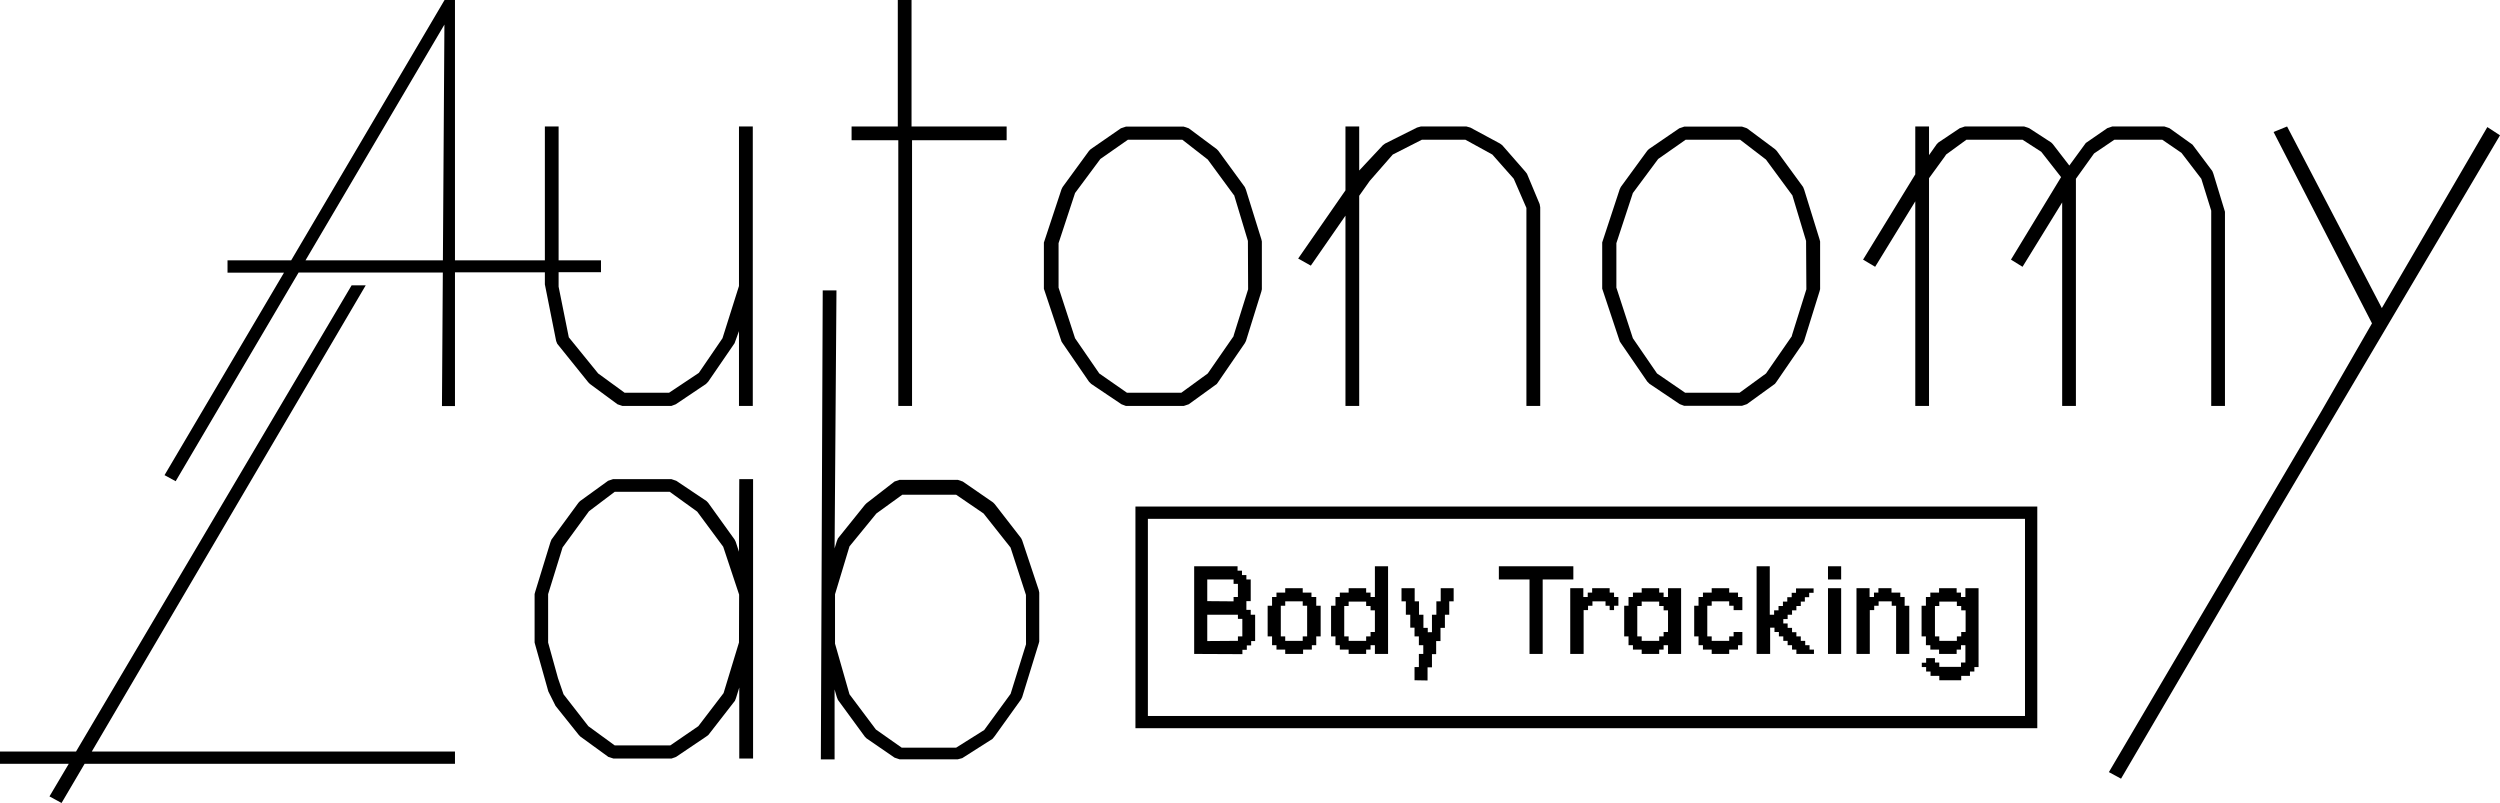 <svg id="Layer_1" data-name="Layer 1" xmlns="http://www.w3.org/2000/svg" viewBox="0 0 345.68 111.03">
  <g>
    <g>
      <path d="M102.18,39.55,99.9,46.77l-3.27,4.79L92.52,54.3H86.36l-3.65-2.66-4.06-5-1.41-7v-2H83.1V36H77.24V17.49h-1.9V36H62.91V0H61.47L40.26,36h-8.8v1.7h7.81l-16.52,28,1.54.84,17-28.86H61.23l-.12,18.47h1.8V37.66H75.34v1.66l1.56,7.83.15.38,4.29,5.33.23.23,3.81,2.81.68.23h6.77l.61-.23,4.18-2.81.3-.31,3.65-5.32.61-1.68V56.13h1.91V17.49h-1.91ZM61.45,3.4,61.24,36h-19Z"/>
      <polygon points="124.21 56.13 126.11 56.13 126.11 19.39 139.19 19.39 139.19 17.49 126.04 17.49 126.04 0 124.14 0 124.14 17.49 117.75 17.49 117.75 19.39 124.21 19.39 124.21 56.13"/>
      <path d="M172.28,26.24l-.16-.38-3.65-5-.22-.23-3.88-2.89-.69-.23h-8l-.69.23-4.18,2.89-.23.23-3.65,5-.15.3-2.44,7.38v6.39l2.44,7.3.15.23,3.65,5.32.31.31,4.18,2.81.61.23h8l.69-.23,3.88-2.81.22-.31,3.65-5.32.16-.31,2.13-6.84.07-.31V33.39l-.07-.31Zm.3,13.76-2,6.39v.08L167,51.64l-3.65,2.66h-7.53L152,51.64l-3.35-4.87-2.28-7V33.62l2.28-6.93,3.5-4.71,3.81-2.66h7.52L167,22.06l3.57,4.86.08.08,1.9,6.31Z"/>
      <polygon points="211.14 24.03 210.91 23.73 207.72 20.08 207.41 19.85 203.31 17.64 202.77 17.49 196.46 17.49 195.93 17.64 191.52 19.85 191.21 20.08 187.94 23.58 187.94 17.49 186.04 17.49 186.04 26.32 179.5 35.75 181.25 36.73 186.04 29.82 186.04 31.33 186.04 31.71 186.04 56.13 187.94 56.13 187.94 27.07 189.39 25.02 192.58 21.37 196.61 19.32 202.62 19.32 206.35 21.37 209.31 24.72 211.06 28.75 211.06 56.13 212.97 56.13 212.97 28.67 212.89 28.22 211.14 24.03"/>
      <path d="M249.47,26.24l-.15-.38-3.65-5-.23-.23-3.88-2.89-.68-.23h-8l-.68.23L228,20.61l-.23.23-3.65,5-.15.3-2.43,7.38v6.39l2.43,7.3.15.23,3.65,5.32.31.31,4.18,2.81.61.23h8l.68-.23,3.88-2.81.23-.31,3.65-5.32.15-.31,2.13-6.84.08-.31V33.39l-.08-.31Zm.3,13.76-2,6.39v.08l-3.58,5.17-3.65,2.66H233l-3.88-2.66-3.34-4.87-2.28-7V33.62l2.28-6.93,3.5-4.71,3.8-2.66h7.53l3.57,2.74,3.58,4.86.07.08,1.9,6.31Z"/>
      <polygon points="298.98 19.32 301.64 21.14 304.38 24.72 305.75 29.13 305.75 56.13 307.65 56.13 307.65 29.28 306.05 24.03 305.9 23.65 303.16 20 299.97 17.72 299.28 17.49 292.06 17.49 291.38 17.72 288.41 19.77 286.13 22.89 283.85 19.93 283.62 19.7 280.57 17.72 279.89 17.49 271.68 17.49 270.99 17.72 268.03 19.7 267.8 19.93 266.73 21.45 266.73 17.49 264.83 17.49 264.83 24.11 257.61 35.9 259.28 36.89 264.83 27.84 264.83 56.13 266.73 56.13 266.73 24.64 268.94 21.6 269.09 21.37 271.9 19.32 279.66 19.32 282.25 20.99 284.99 24.49 278.06 35.9 279.66 36.89 285.14 27.99 285.14 56.13 287.04 56.13 287.04 24.72 289.55 21.22 292.36 19.32 298.98 19.32"/>
      <path d="M102.18,76.29l-.45-1.37-.15-.31-3.66-5.09-.22-.23-4.19-2.81-.68-.23H84.77l-.69.23L80.2,69.29l-.22.23-3.73,5.09L76.1,75,74,81.84l-.08.3v6.7l.08.3,1.82,6.47,1,2,3.2,4,.22.23,3.88,2.82.69.22h8.06l.61-.22,4.18-2.82.3-.23,3.66-4.71.15-.38.45-1.45v9.81h1.91V66.25h-1.91Zm0,12.55-2.13,7-3.49,4.57-3.88,2.66H85l-3.65-2.66L77.92,96l-.76-2.21-1.37-4.94v-6.7l2-6.46,3.65-5L85,68H92.6l3.8,2.74L100,75.6l2.2,6.62Z"/>
      <path d="M141.34,74.72l-.15-.31-3.65-4.71-.23-.23-4.19-2.89-.68-.23h-8.06l-.69.23-3.87,3-.23.23-3.73,4.64-.15.38-.31,1,.26-35.68h-1.9L113.5,105h1.9V95.33l.31,1.06.15.38,3.73,5.1.23.23,3.87,2.66.69.23h8.06l.61-.16,4.18-2.66.31-.38,3.65-5.09.15-.31L143.62,89l.08-.3V81.94l-.08-.38Zm.53,14.37-2.13,6.85-3.65,5-3.88,2.44h-7.53l-3.57-2.51L117.46,96l-2-7V82.17l2-6.62L121.18,71l3.58-2.59h7.45L136,71l3.73,4.71,2.13,6.55Z"/>
      <polygon points="50.57 39.45 48.62 39.45 10.51 103.92 0 103.92 0 105.61 9.51 105.61 6.84 110.12 8.51 111.03 11.7 105.61 62.91 105.61 62.91 103.92 12.69 103.92 50.57 39.45"/>
      <polygon points="345.68 18.71 343.93 17.57 329.34 42.6 316.24 17.49 314.37 18.25 327.98 44.71 320.98 56.87 291.6 106.76 293.28 107.67 313.94 72.4 313.94 72.4 345.68 18.71"/>
    </g>
    <path d="M280,71.74V99H158.72V71.74H280m1.7-1.7H157v30.65H281.7V70Z"/>
    <g>
      <path d="M165.12,90.42V78.3h6v.61h.61v.61h.61v.6h.6v3h-.6v1.21h.6V85h.61v3.64H173v.6h-.6v.61h-.61v.6Zm5.45-7.27v-.6h.6V80.73h-.6v-.61h-3.64v3Zm.6,5.46V88h.61V85.57h-.61V85h-4.24v3.64Z"/>
      <path d="M177.71,90.42v-.6H176.5v-.61h-.61V88h-.61V83.76h.61V82.55h.61v-.61h1.21v-.61h2.42v.61h1.21v.61H182v1.21h.61V88H182v1.21h-.61v.61h-1.21v.6Zm2.42-1.81V88h.61V83.76h-.61v-.61h-2.42v.61h-.61V88h.61v.61Z"/>
      <path d="M186.48,90.42v-.6h-1.22v-.61h-.6V88h-.61V83.76h.61V82.55h.6v-.61h1.22v-.61h2.42v.61h.61v.61h.6V78.3h1.82V90.42h-1.82V89.21h-.6v.61h-.61v.6Zm2.42-1.81V88h.61v-.61h.6v-3h-.6v-.6h-.61v-.61h-2.42v.61h-.61V88h.61v.61Z"/>
      <path d="M195.59,94.06V92.24h.6V90.42h.61V89.21h-.61V88h-.6V86.79H195V85h-.61V83.15h-.6V81.33h1.82v1.82h.6V85h.61v1.82h.6v.6H198V85h.61V83.15h.6V81.33H201v1.82h-.61V85h-.6v1.82h-.61v1.82h-.6v1.81H198v1.82h-.61v1.82Z"/>
      <path d="M211.49,90.42V80.12h-4.24V78.3h10.3v1.82h-4.24v10.3Z"/>
      <path d="M217.12,90.42V81.33h1.81v1.22h.61v-.61h.61v-.61h2.42v.61h.61v.61h.6v1.21h-.6v.6h-.61v-.6H222v-.61h-1.81v.61h-.61v.6h-.61v6.06Z"/>
      <path d="M227,90.42v-.6h-1.21v-.61h-.61V88h-.6V83.76h.6V82.55h.61v-.61H227v-.61h2.42v.61h.61v.61h.61V81.33h1.81v9.09h-1.81V89.21h-.61v.61h-.61v.6Zm2.42-1.81V88h.61v-.61h.61v-3h-.61v-.6h-.61v-.61H227v.61h-.61V88H227v.61Z"/>
      <path d="M236.68,90.42v-.6h-1.21v-.61h-.61V88h-.6V83.76h.6V82.55h.61v-.61h1.21v-.61h2.42v.61h1.22v.61h.6v1.81h-1.21v-.6h-.61v-.61h-2.42v.61h-.61V88h.61v.61h2.42V88h.61v-.61h1.21v1.82h-.6v.61H239.1v.6Z"/>
      <path d="M242.89,90.42V78.3h1.82V85h.6v-.61h.61v-.6h.61v-.61h.6v-.6h.61v-.61h.6v-.61h2.43v.61h-.61v.61h-.6v.6H249v.61h-.61v.6h-.6V85h-.61v.6h-.6v.61h.6v.61h.61v.6h.6V88H249v.61h.61v.6h.6v.61h.61v.6h-2.43v-.6h-.6v-.61h-.61v-.6h-.6V88h-.61v-.61h-.61v-.6h-.6v3.63Z"/>
      <path d="M252.76,80.12V78.3h1.82v1.82Zm0,10.3V81.33h1.82v9.09Z"/>
      <path d="M256.7,90.42V81.33h1.81v1.22h.61v-.61h.61v-.61h1.81v.61h1.22v.61h.6v1.21H264v6.66h-1.82V83.76h-.61v-.61h-1.81v.61h-.61v.6h-.61v6.06Z"/>
      <path d="M268.15,94.06v-.61h-1.21v-.6h-.61v-.61h-.6v-.6h.6V91h1.22v.61h.6v.6h3v-.6h.61V89.21h-.61v.61h-.6v.6h-2.43v-.6h-1.21v-.61h-.61V88h-.6V83.76h.6V82.55h.61v-.61h1.21v-.61h2.43v.61h.6v.61h.61V81.33h1.82V92.24H273v.61h-.61v.6h-1.21v.61Zm2.43-5.45V88h.6v-.61h.61v-3h-.61v-.6h-.6v-.61h-2.43v.61h-.6V88h.6v.61Z"/>
    </g>
  </g>
</svg>

